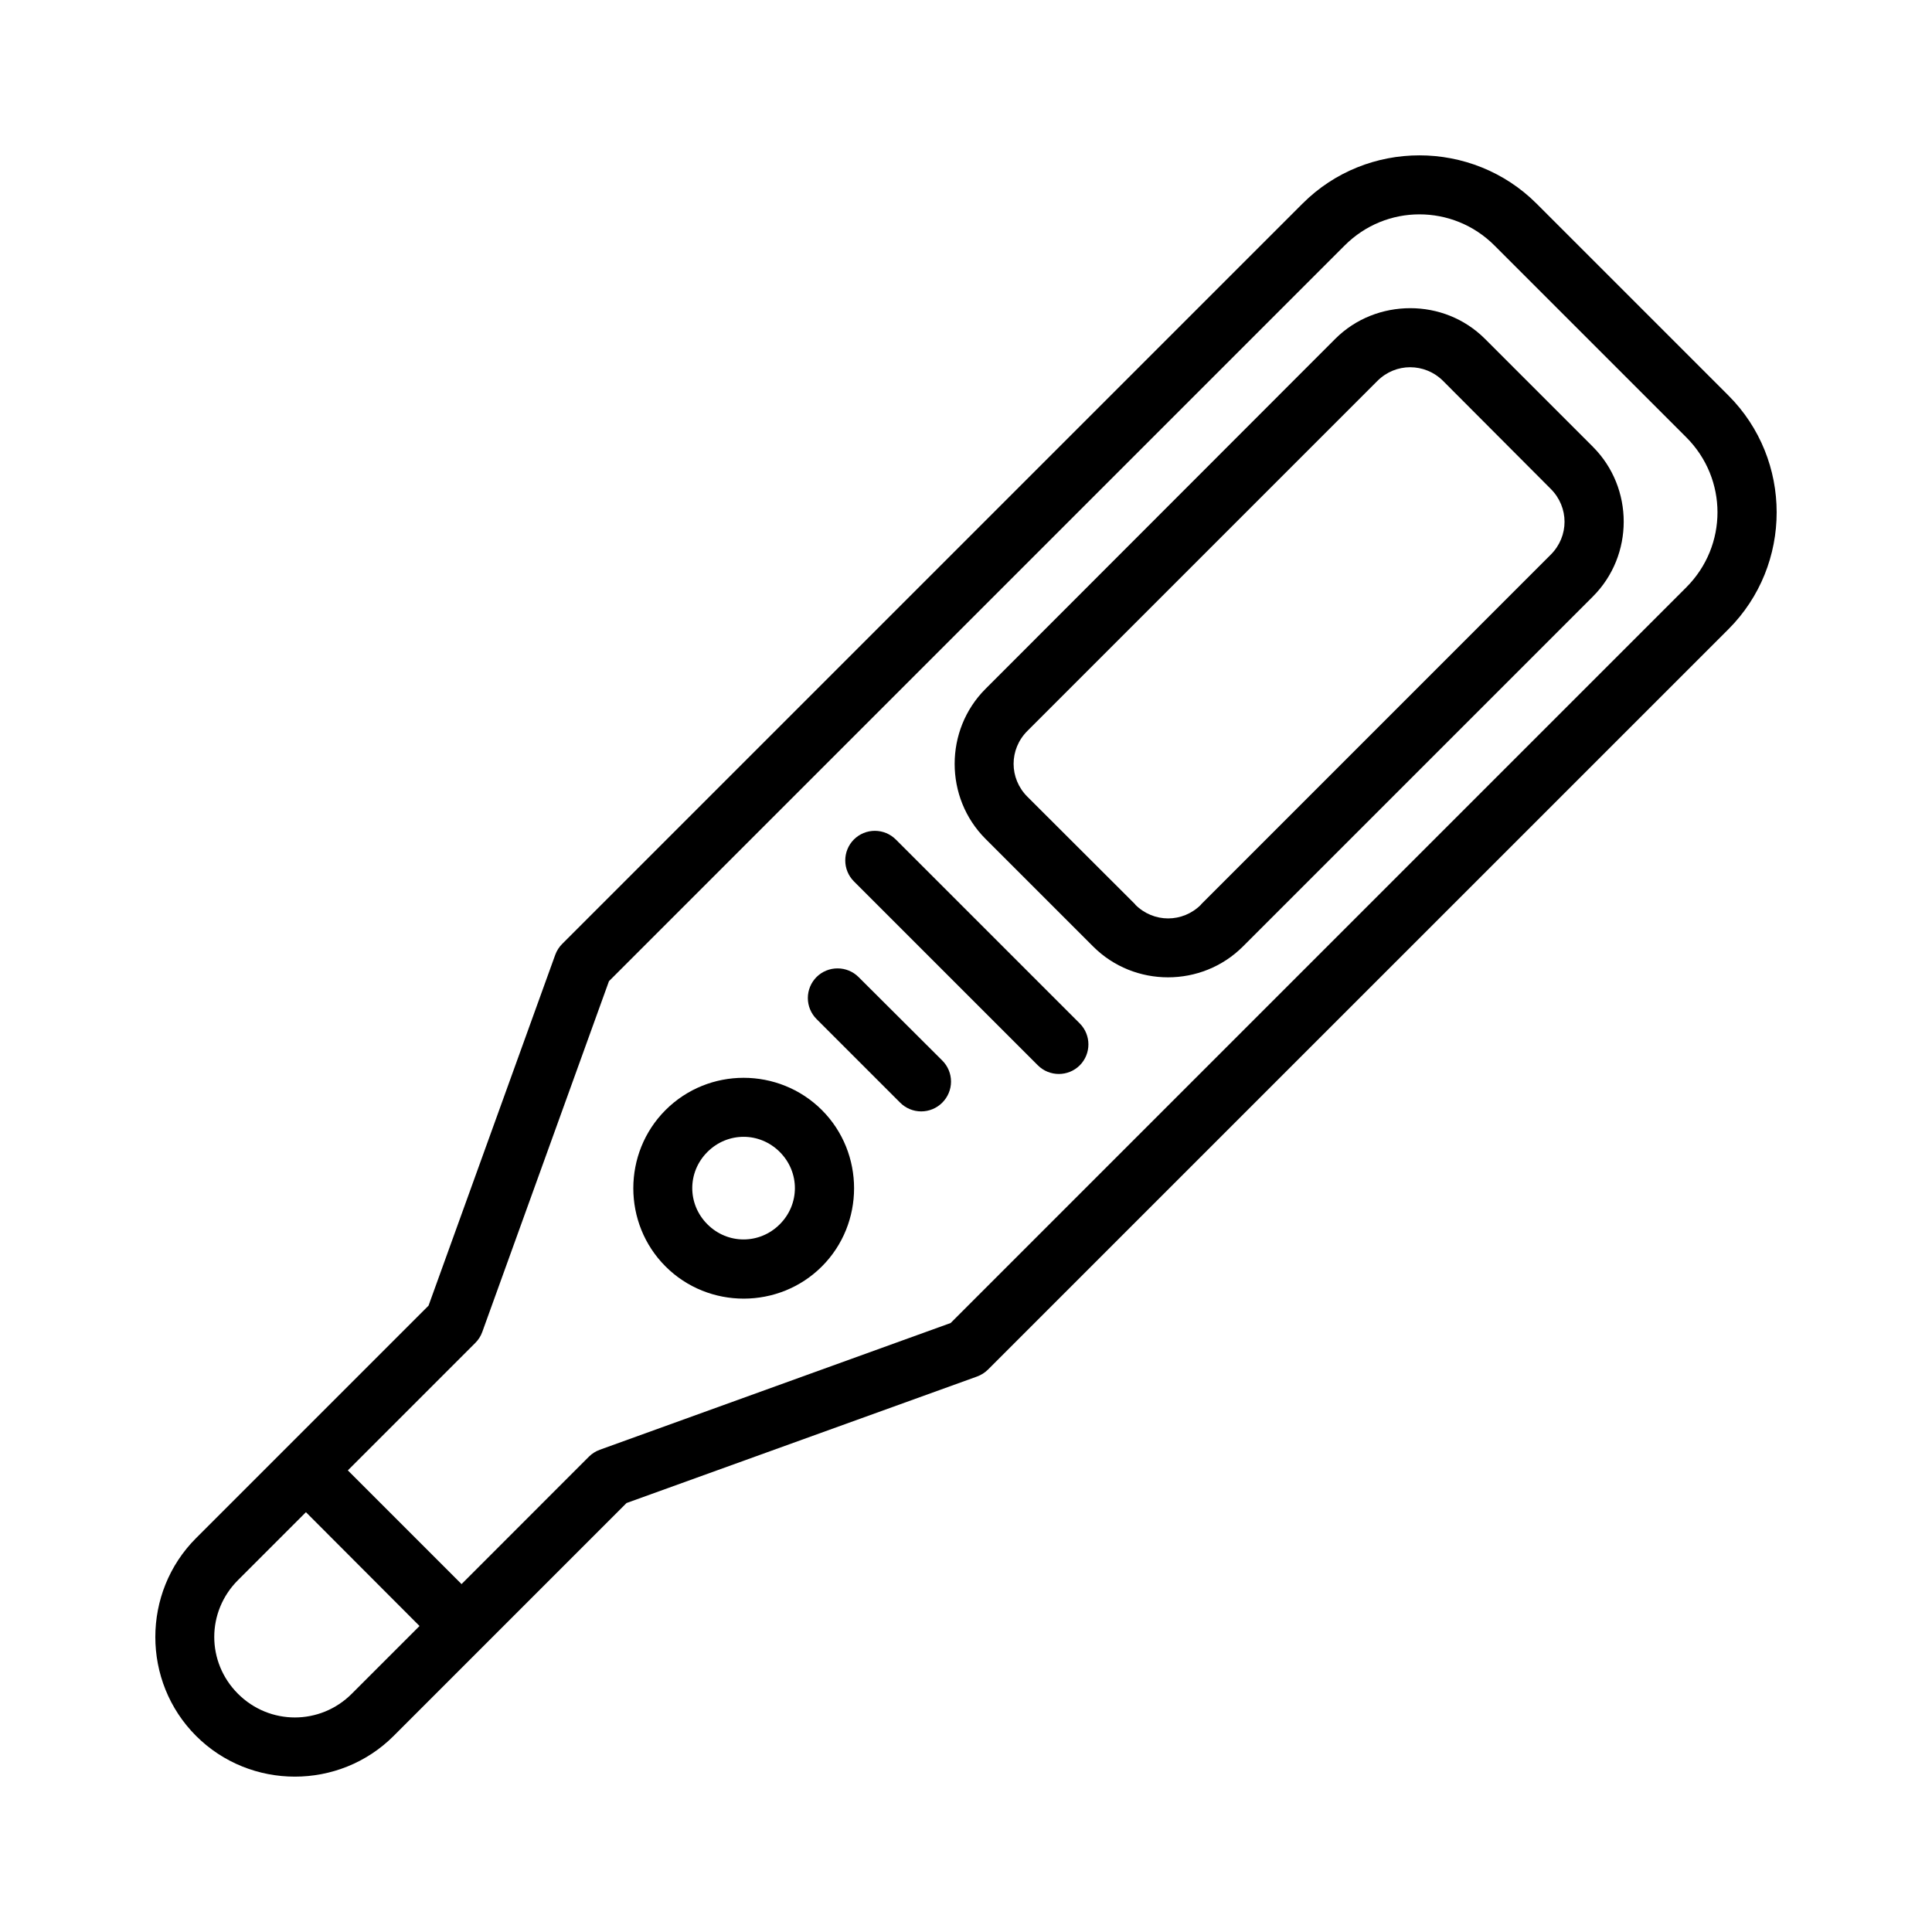 <?xml version="1.0" encoding="UTF-8"?>
<!-- Uploaded to: ICON Repo, www.svgrepo.com, Generator: ICON Repo Mixer Tools -->
<svg fill="#000000" width="800px" height="800px" version="1.1" viewBox="144 144 512 512" xmlns="http://www.w3.org/2000/svg">
 <path d="m520.16 185.17c-11.234 0-22.441 4.254-30.965 12.777l-196.19 196.18v0.004c-0.828 0.816-1.461 1.812-1.859 2.906l-33.578 92.973-61.609 61.609c-14.395 14.395-14.395 38.012 0 52.414 14.402 14.395 37.973 14.395 52.367 0l61.715-61.715 92.91-33.531v-0.004c1.07-0.391 2.039-1.004 2.848-1.801l196.25-196.23c17.047-17.047 17.047-44.898 0-61.945l-50.844-50.844c-8.523-8.523-19.809-12.793-31.043-12.793zm0 15.637c7.176 0 14.367 2.731 19.879 8.242l50.844 50.844c11.023 11.023 11.023 28.734 0 39.762l-194.96 194.96-92.988 33.594h0.004c-1.066 0.387-2.039 1-2.844 1.797l-33.781 33.797-30.133-30.137 33.762-33.762c0.828-0.82 1.465-1.812 1.859-2.906l33.578-92.973 194.96-194.96c5.512-5.512 12.645-8.258 19.82-8.258zm-2.43 24.863c-7.199 0-14.434 2.688-19.879 8.133l-92.68 92.758c-10.902 10.891-10.902 28.852 0 39.746l28.52 28.52c10.891 10.902 28.805 10.902 39.699 0l92.742-92.742c10.895-10.895 10.891-28.781 0-39.684l-28.598-28.598c-5.449-5.445-12.602-8.133-19.805-8.133zm-0.016 15.652c3.141 0 6.297 1.207 8.734 3.644l28.52 28.598c4.871 4.875 4.867 12.555 0 17.422l-92.68 92.695-0.004-0.004v0.059c-4.867 4.871-12.566 4.871-17.434 0v-0.016-0.016-0.016-0.016l-28.582-28.535c-4.871-4.867-4.871-12.566 0-17.434l92.742-92.742c2.434-2.434 5.562-3.644 8.703-3.644zm-141.87 122.86v-0.004c-2.078 0-4.074 0.824-5.551 2.293-3.051 3.07-3.051 8.031 0 11.102l48.754 48.754c3.07 3.051 8.031 3.051 11.102 0 3.055-3.07 3.055-8.031 0-11.102l-48.754-48.754c-1.473-1.469-3.469-2.293-5.551-2.293zm-9.855 36.453c-2.09-0.012-4.094 0.805-5.582 2.273-1.484 1.48-2.32 3.488-2.32 5.582s0.836 4.106 2.32 5.582l22.141 22.141c1.48 1.484 3.488 2.32 5.582 2.32s4.106-0.836 5.582-2.32c1.484-1.48 2.32-3.488 2.32-5.582s-0.836-4.106-2.32-5.582l-22.203-22.141c-1.469-1.453-3.453-2.269-5.519-2.273zm-24.922 28.996c-7.516 0-15.008 2.863-20.695 8.547-11.379 11.379-11.383 30.062 0 41.438 11.371 11.383 30.059 11.379 41.438 0 11.375-11.375 11.371-30.055 0-41.438-5.691-5.684-13.227-8.547-20.742-8.547zm0 15.637c3.457 0 6.902 1.34 9.578 4.012 5.352 5.356 5.348 13.828 0 19.172-5.356 5.356-13.824 5.352-19.172 0-5.352-5.348-5.356-13.816 0-19.172 2.672-2.672 6.137-4.012 9.594-4.012zm-115.99 99.477 30.105 30.164-17.957 17.957c-8.371 8.371-21.785 8.375-30.164 0-8.375-8.379-8.371-21.734 0-30.105z" fill-rule="evenodd"/>
</svg>